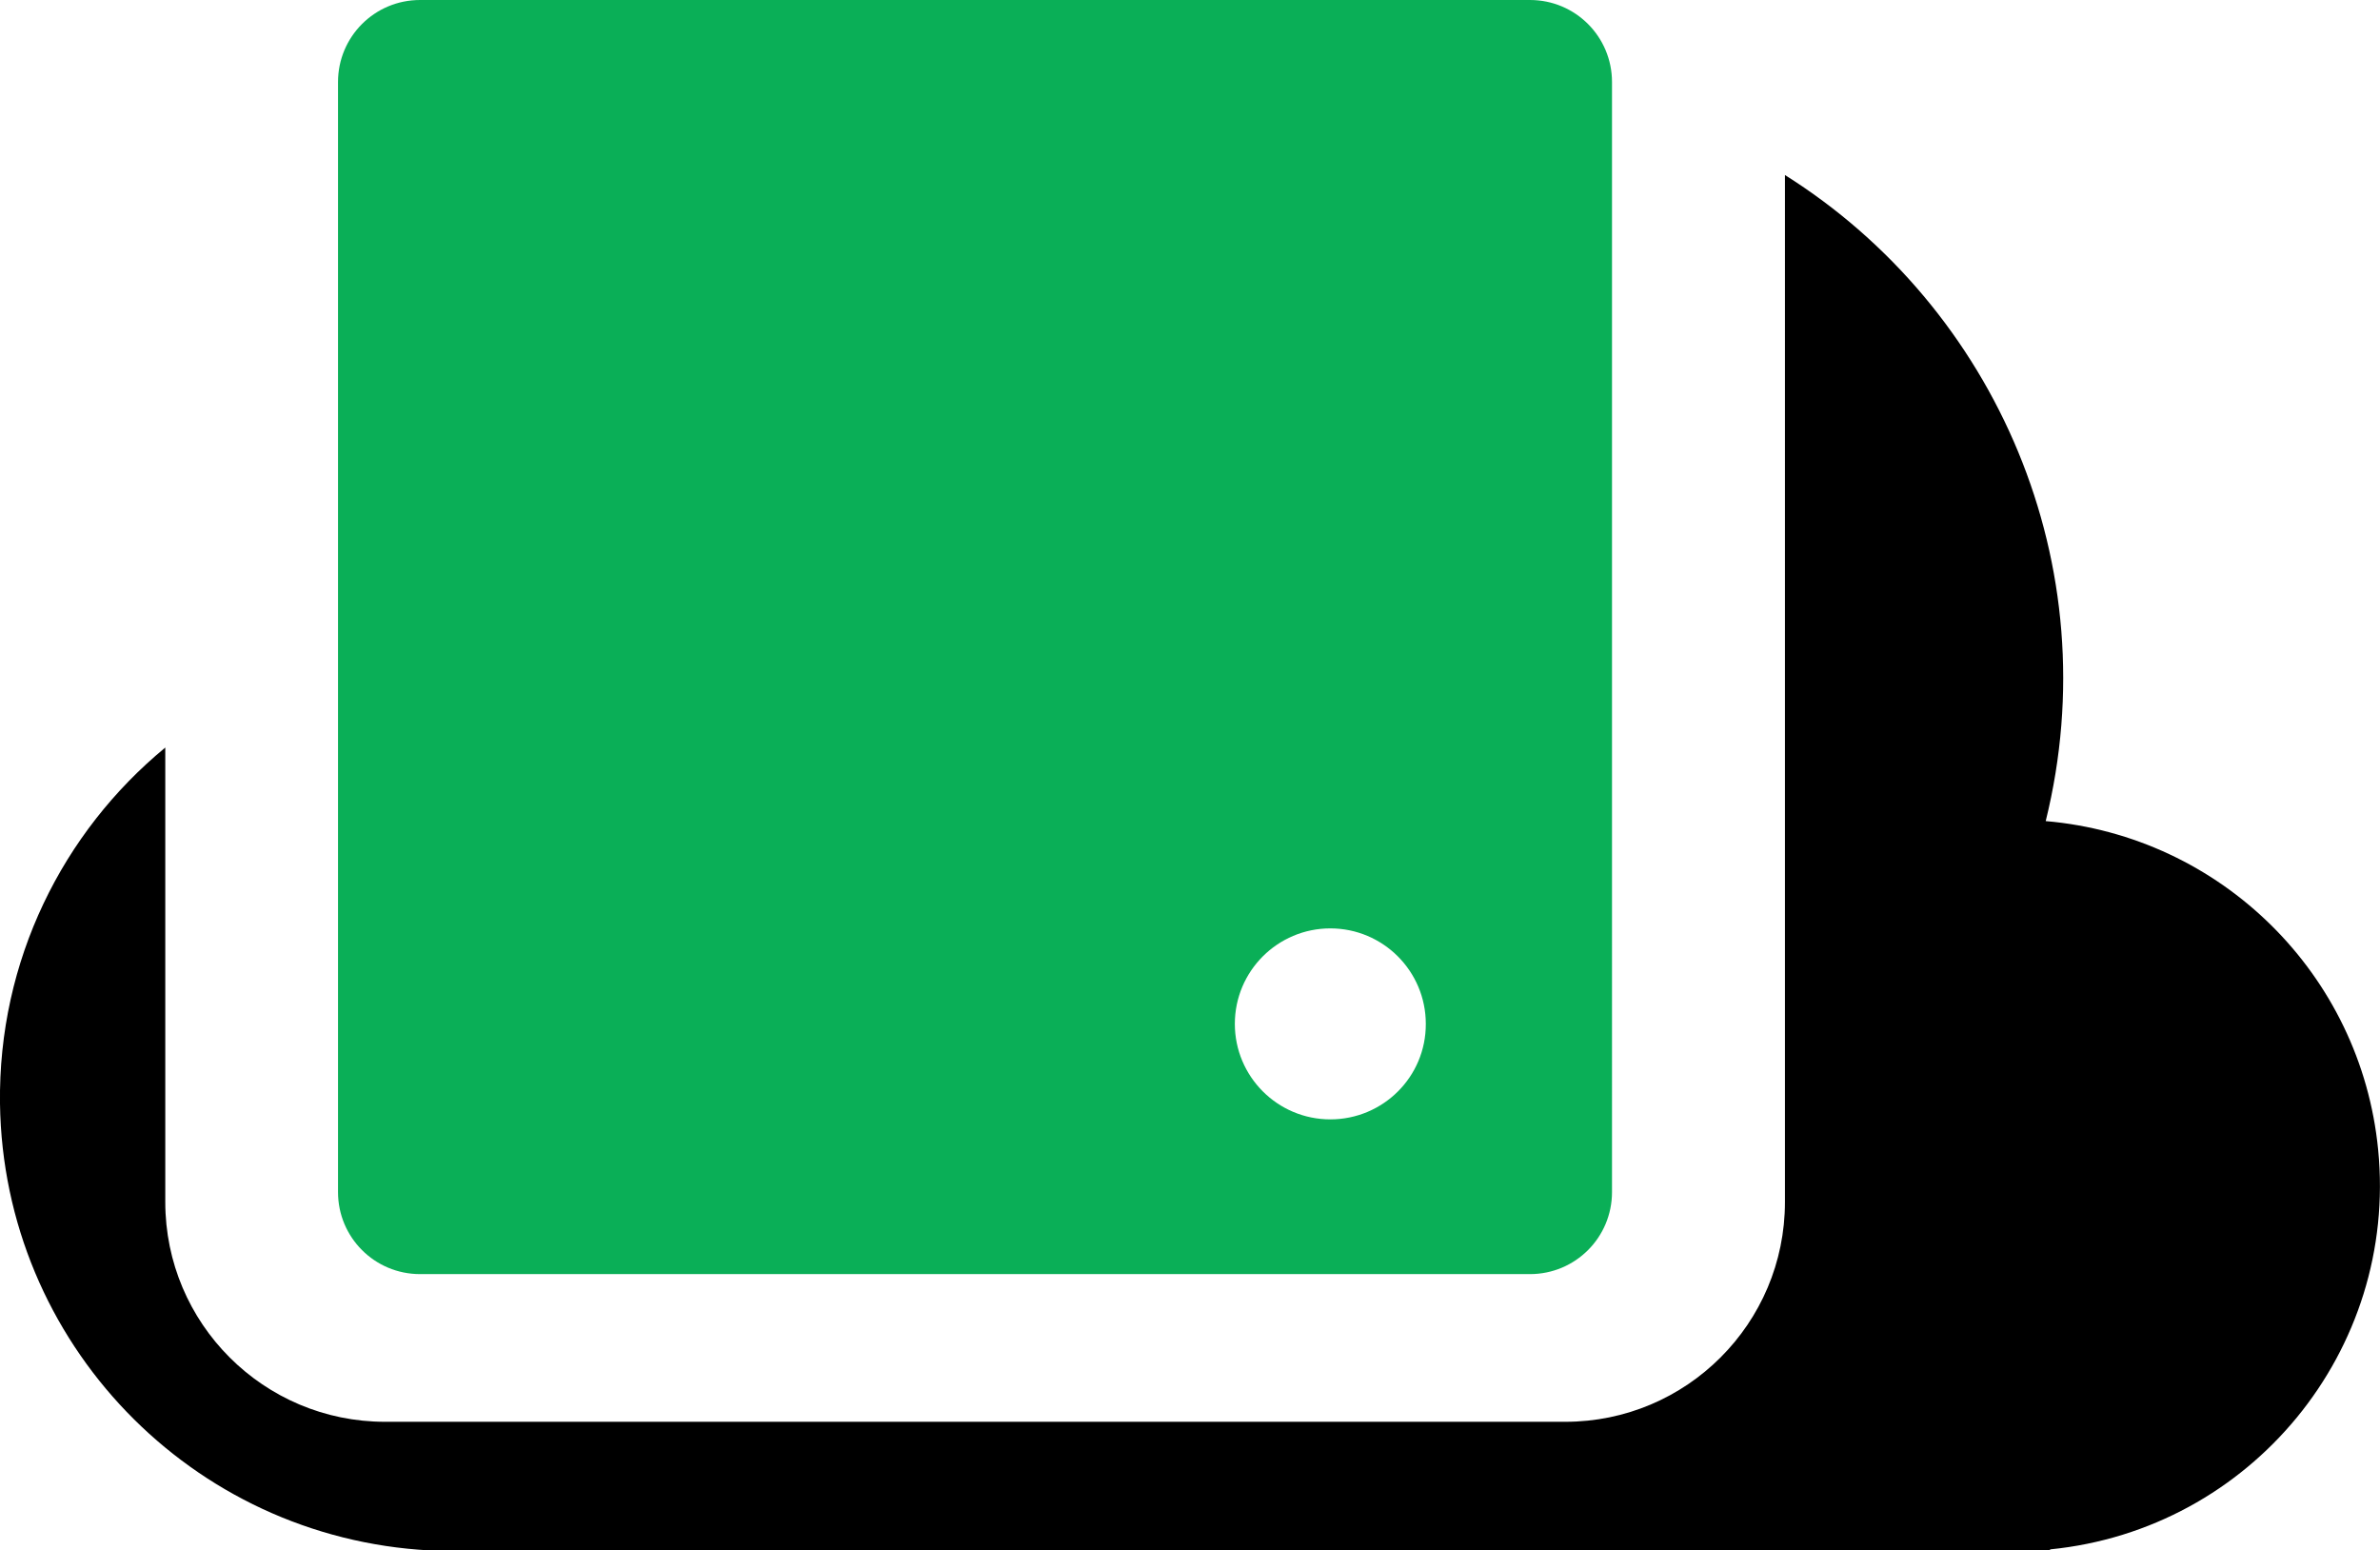 <?xml version="1.0" encoding="utf-8"?>
<!-- Generator: Adobe Illustrator 23.0.4, SVG Export Plug-In . SVG Version: 6.00 Build 0)  -->
<svg version="1.1" id="Layer_1" xmlns="http://www.w3.org/2000/svg" xmlns:xlink="http://www.w3.org/1999/xlink" x="0px" y="0px"
	 viewBox="0 0 114.91 74.85" style="enable-background:new 0 0 114.91 74.85;" xml:space="preserve">
<style type="text/css">
	.st0{fill:#0AAF57;}
</style>
<title>kubernetesAsset 185</title>
<g>
	<path d="M98.98,74.8v0.05H20.75C9.23,74.24,0.16,64.81,0,53.28c-0.09-6.91,3.03-13.11,7.98-17.19v21.94
		c0,5.86,4.75,10.61,10.61,10.61h56.98c5.86,0,10.61-4.75,10.61-10.61V8.45c10.2,6.41,15.64,18.85,12.59,31.19
		c8.47,0.73,15.22,7.4,16.05,15.86C115.78,65.2,108.68,73.84,98.98,74.8z"/>
	<path class="st0" d="M73.87,0H20.28c-2.19,0-3.96,1.77-3.96,3.96v53.59c0,2.19,1.77,3.96,3.96,3.96h53.59
		c2.19,0,3.96-1.77,3.96-3.96V3.96C77.83,1.77,76.06,0,73.87,0z M64.23,54.04c-2.55,0-4.61-2.07-4.61-4.61
		c0-2.55,2.07-4.61,4.61-4.61c2.55,0,4.61,2.07,4.61,4.61C68.85,51.98,66.78,54.04,64.23,54.04z"/>
</g>
</svg>
